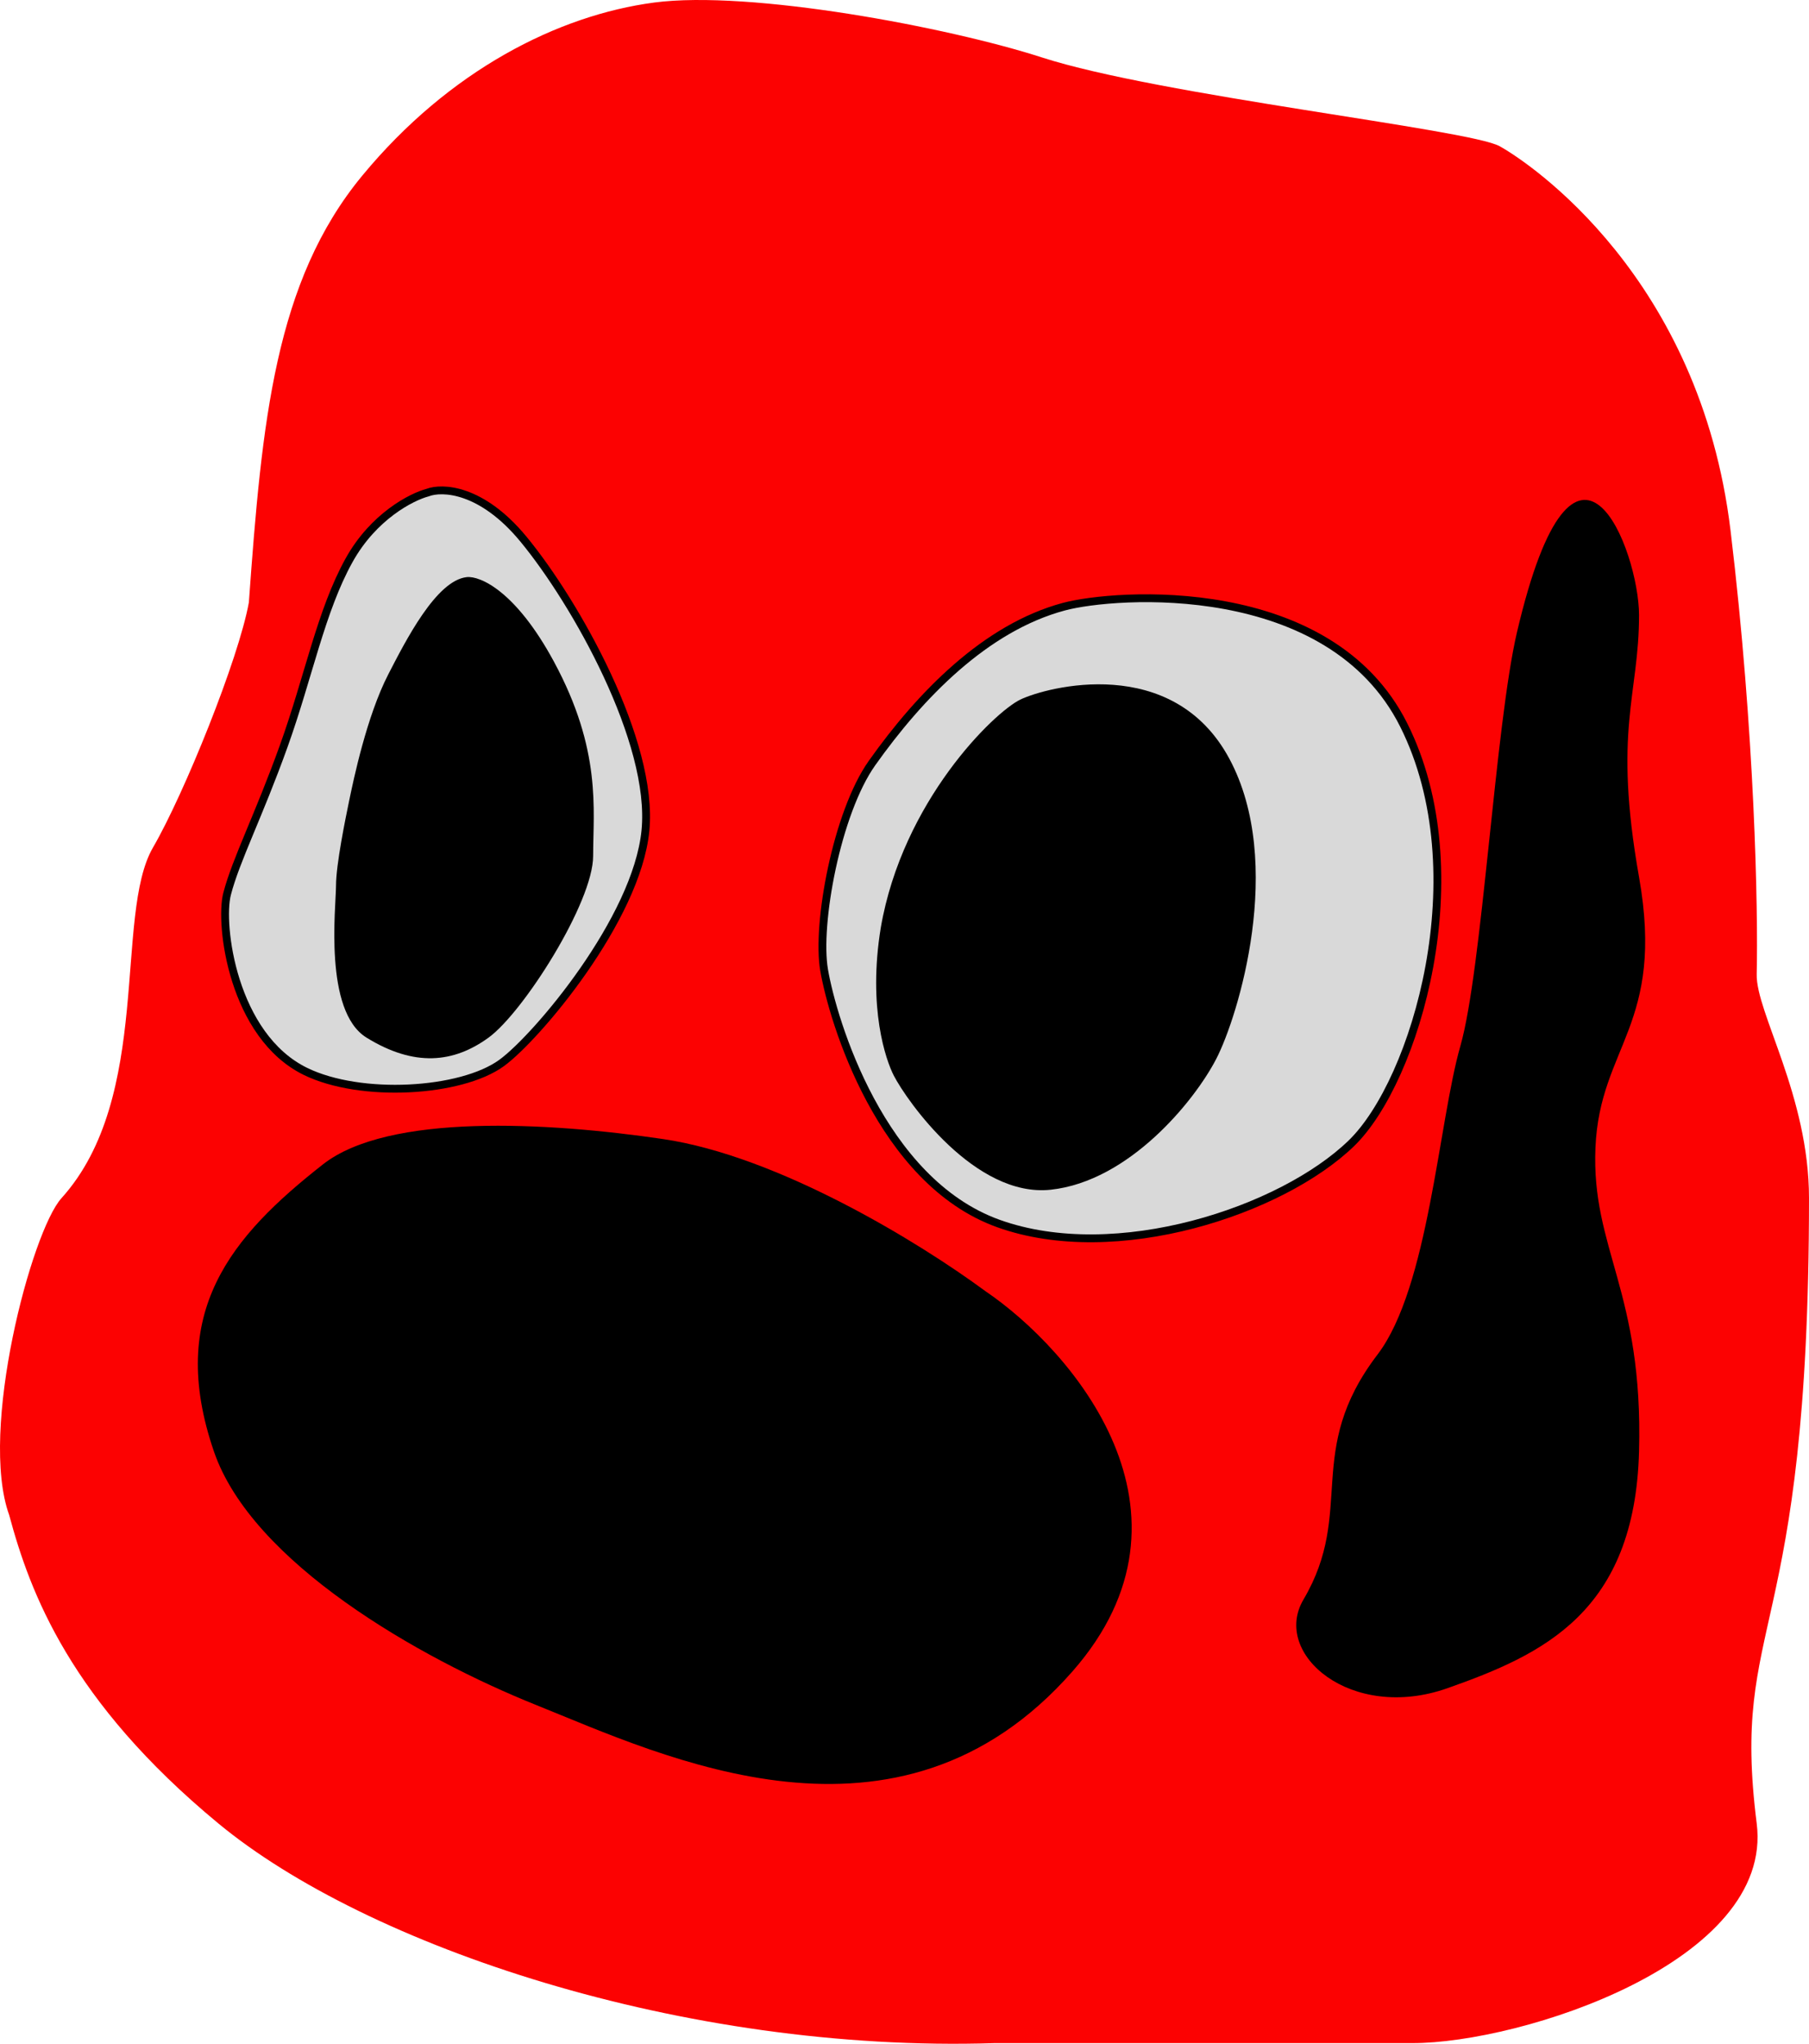 <svg xmlns="http://www.w3.org/2000/svg" fill="none" viewBox="0 0 231 261" height="261" width="231">
<path fill="#FC0202" d="M46.247 22.446C35.117 35.934 33.448 53.739 31.778 76.939C30.48 84.133 23.542 101.326 19.536 108.232C14.527 116.864 19.536 140.064 7.85 153.013C4.024 157.252 -2.724 182.687 1.172 193.478C3.843 203.406 8.963 217.218 27.883 232.864C46.803 248.51 87.242 262.176 126.937 260.92H180.36C194.272 260.92 226.554 250.537 224.322 232.864C220.983 206.427 231 210.204 231 153.013C231 139.95 224.211 129.274 224.322 124.418C224.508 116.325 224.1 93.665 220.983 67.767C217.088 35.395 195.385 20.828 191.49 18.669C187.594 16.511 148.084 12.195 133.059 7.339C121.039 3.455 95.774 -1.293 83.531 0.325C71.289 1.944 57.377 8.958 46.247 22.446Z"></path>
<path stroke="black" fill="#D9D9D9" d="M54.594 62.911C52.554 63.451 47.694 65.933 44.577 71.544C40.982 78.018 39.415 86.419 36.23 95.283C33.013 104.237 30.109 109.851 28.996 114.167C27.988 118.074 29.723 132.294 39.013 136.827C46.068 140.27 58.86 139.525 64.054 135.748C68.506 132.511 81.305 117.404 82.418 106.074C83.531 94.744 73.515 76.939 66.837 68.846C61.495 62.372 56.449 62.192 54.594 62.911Z"></path>
<path fill="black" d="M44.578 102.297C45.134 99.599 46.833 91.448 49.586 86.111C51.812 81.795 55.707 74.121 59.603 73.702C61.272 73.522 65.835 75.428 70.732 84.493C76.854 95.823 75.741 103.376 75.741 109.311C75.741 115.246 66.837 129.274 62.385 132.511C57.933 135.748 52.925 136.288 46.803 132.511C41.308 129.121 42.908 115.785 42.908 113.088C42.908 110.39 44.141 104.413 44.578 102.297Z"></path>
<path stroke="black" fill="#D9D9D9" d="M135.841 77.479C125.824 80.176 117.477 88.809 111.356 97.441C106.853 103.791 104.228 118.024 105.234 123.878C106.347 130.353 112.469 150.855 127.494 156.25C142.519 161.646 163.665 154.632 172.569 145.999C180.757 138.061 188.707 111.469 179.247 92.585C169.787 73.702 142.364 75.722 135.841 77.479Z"></path>
<path fill="black" d="M130.276 89.348C126.937 90.967 115.251 102.297 112.469 118.483C110.799 128.734 113.112 135.377 114.138 137.367C115.808 140.604 124.512 152.975 134.172 151.934C144.188 150.855 152.536 140.604 155.318 135.209C158.1 129.813 164.139 110.236 156.987 96.902C149.753 83.413 133.615 87.73 130.276 89.348Z"></path>
<path fill="black" d="M27.326 185.385C21.205 167.581 29.552 157.869 41.239 148.697C49.586 142.145 69.953 143.302 84.644 145.46C99.336 147.618 117.292 158.588 125.824 164.883C136.954 172.436 154.762 193.154 136.954 213.441C114.695 238.799 84.644 224.232 68.506 217.757C53.383 211.69 32.185 199.517 27.326 185.385Z"></path>
<path fill="black" d="M186.481 133.59C189.264 123.878 190.933 92.585 193.716 80.716C201.178 48.883 209.297 70.357 209.297 78.558C209.297 88.809 205.958 93.125 209.297 112.009C212.636 130.892 204.289 133.59 203.732 146.539C203.176 159.488 209.854 164.883 209.297 185.385C208.741 205.887 197.054 211.283 184.812 215.599C172.569 219.915 162.343 211.233 166.448 204.269C173.126 192.939 166.448 185.385 175.908 172.976C182.432 164.418 183.699 143.302 186.481 133.59Z"></path>
</svg>
